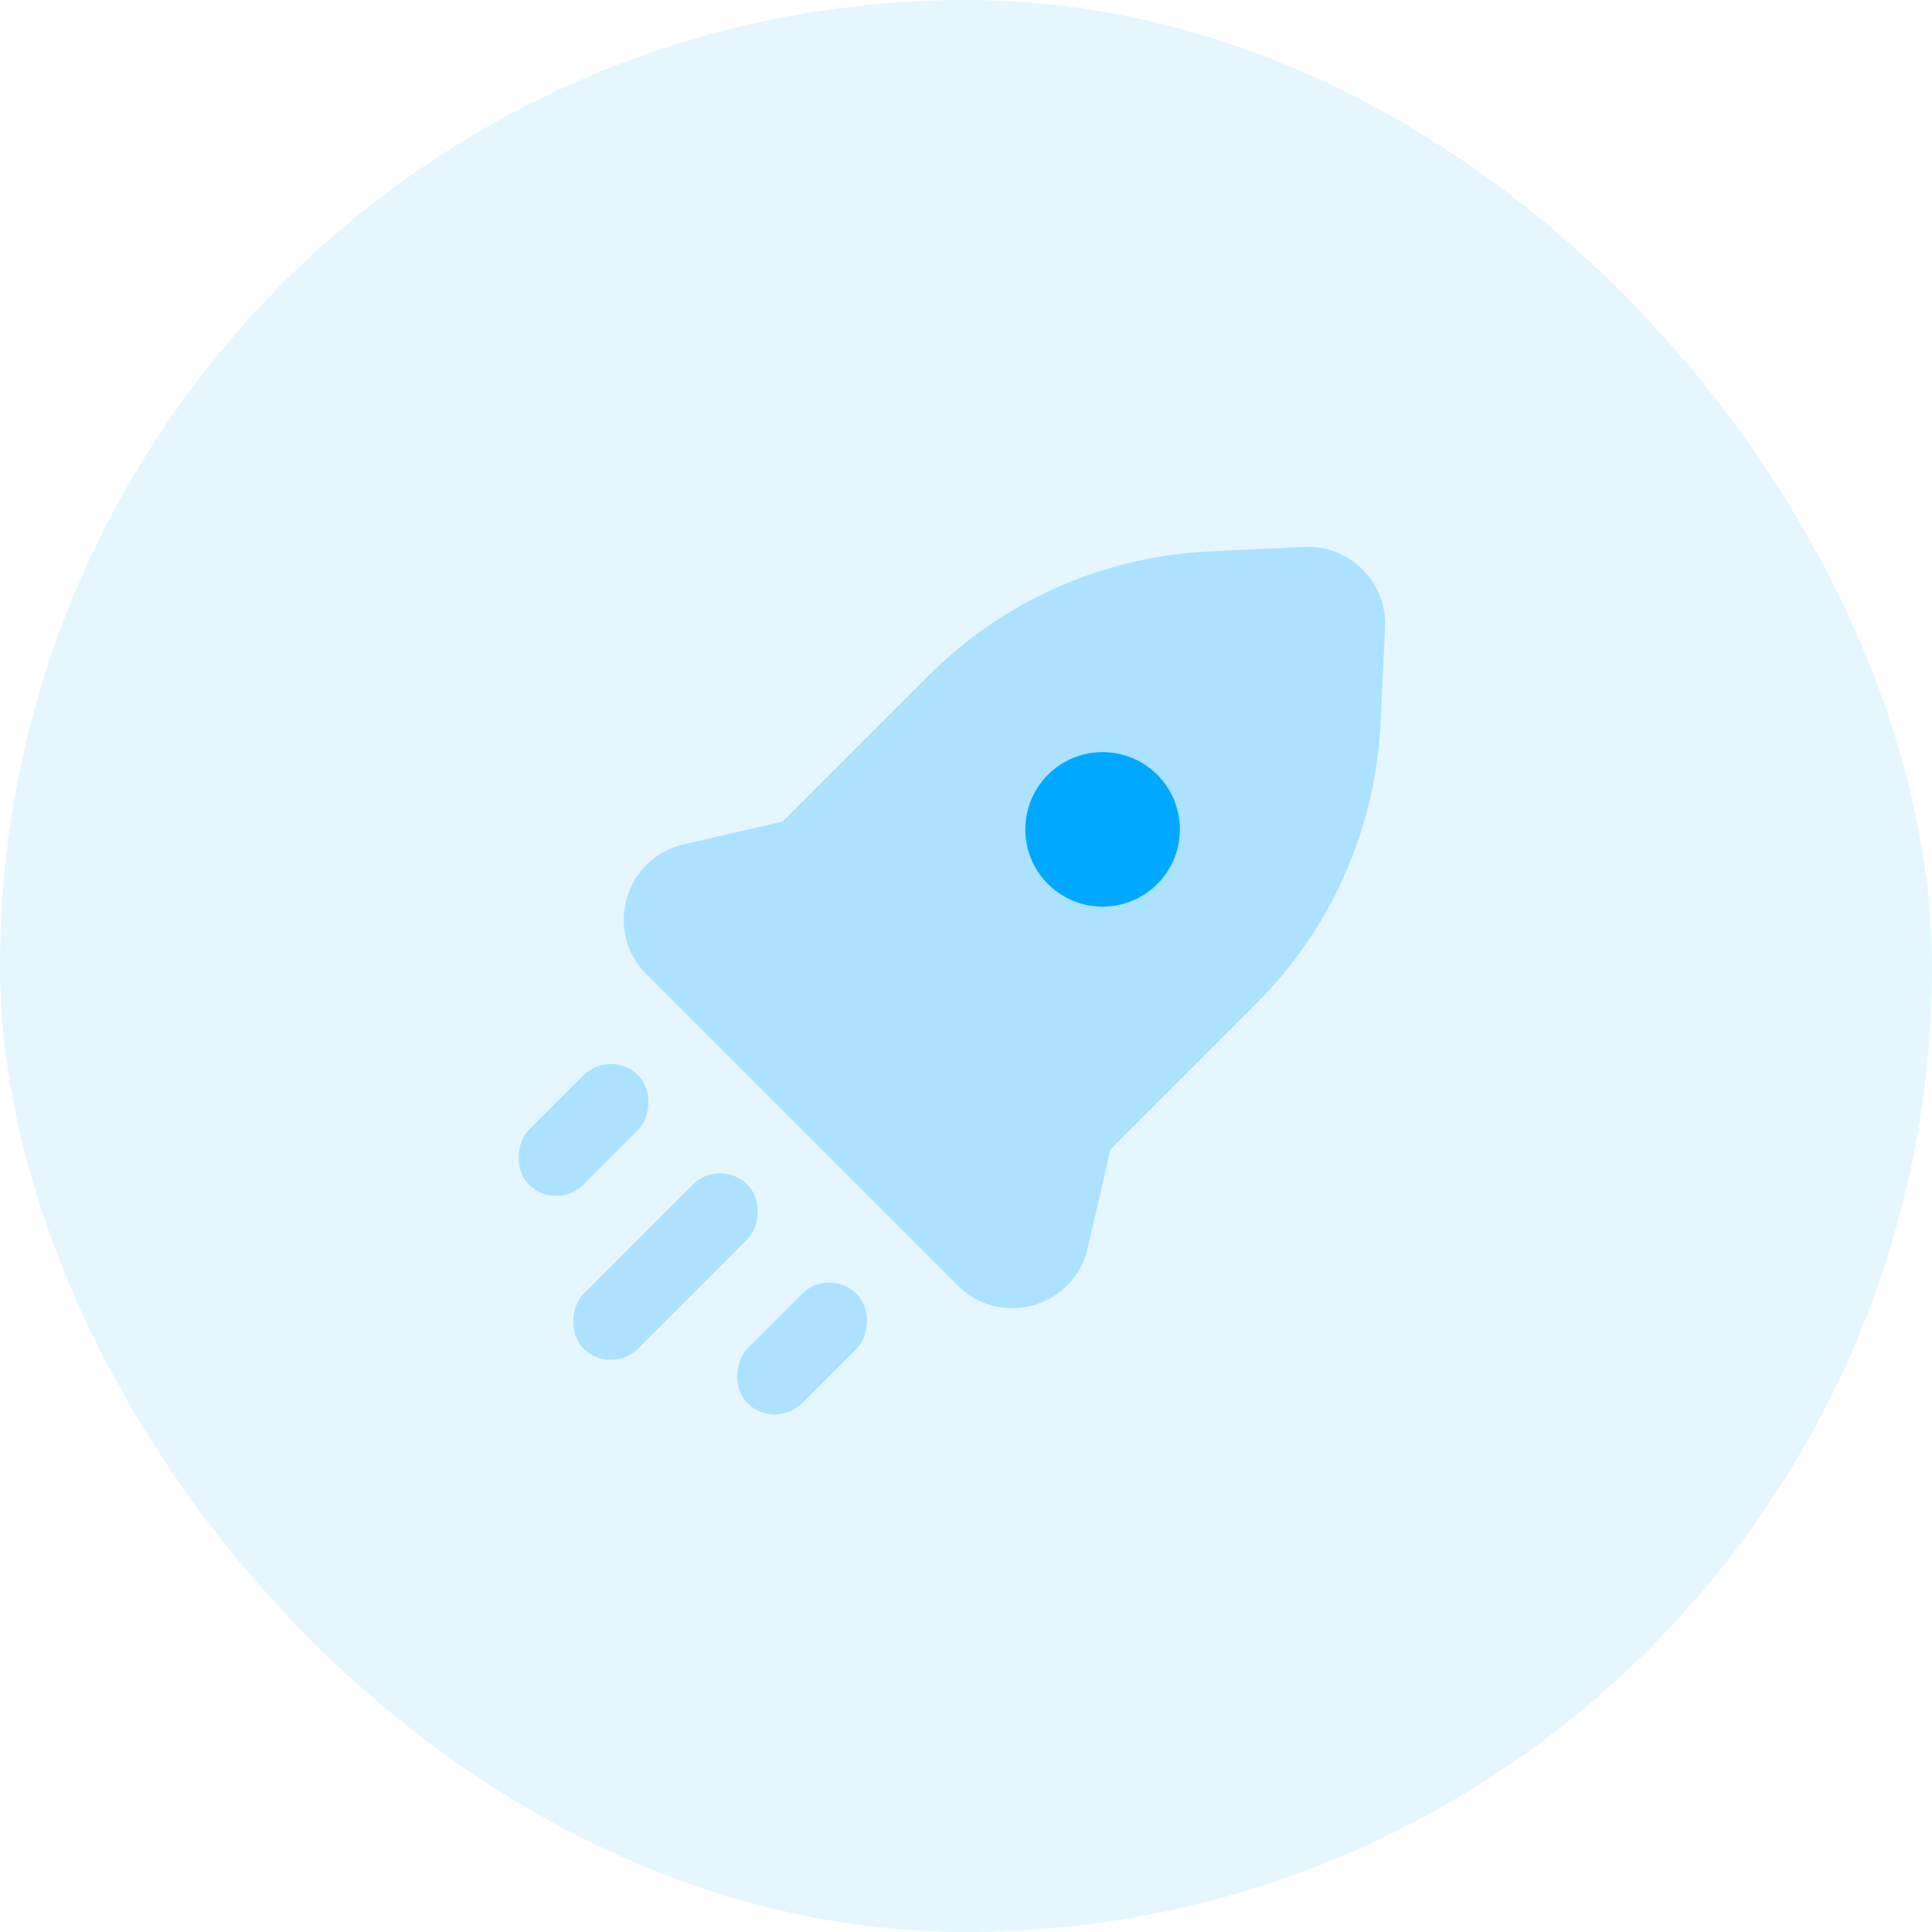 <svg width="100" height="100" viewBox="0 0 100 100" fill="none" xmlns="http://www.w3.org/2000/svg">
<rect width="100" height="100" rx="50" fill="#00A9FF" fill-opacity="0.1"/>
<rect opacity="0.25" x="31.615" y="54.243" width="4" height="8" rx="2" transform="rotate(45 31.615 54.243)" fill="#00A9FF"/>
<rect opacity="0.25" x="42.929" y="65.556" width="4" height="8" rx="2" transform="rotate(45 42.929 65.556)" fill="#00A9FF"/>
<rect opacity="0.25" x="37.272" y="59.9" width="4" height="12" rx="2" transform="rotate(45 37.272 59.9)" fill="#00A9FF"/>
<path opacity="0.25" d="M67.506 28.308C69.863 28.196 71.804 30.137 71.692 32.494L71.457 37.422C71.197 42.889 68.909 48.062 65.039 51.932L57.477 59.494L56.296 64.611C55.589 67.672 51.791 68.762 49.57 66.54L33.46 50.43C31.238 48.209 32.327 44.411 35.389 43.704L40.506 42.523L48.068 34.961C51.938 31.091 57.111 28.803 62.578 28.543L67.506 28.308Z" fill="#00A9FF"/>
<ellipse cx="57.071" cy="42.929" rx="4" ry="4" transform="rotate(45 57.071 42.929)" fill="#00A9FF"/>
</svg>
